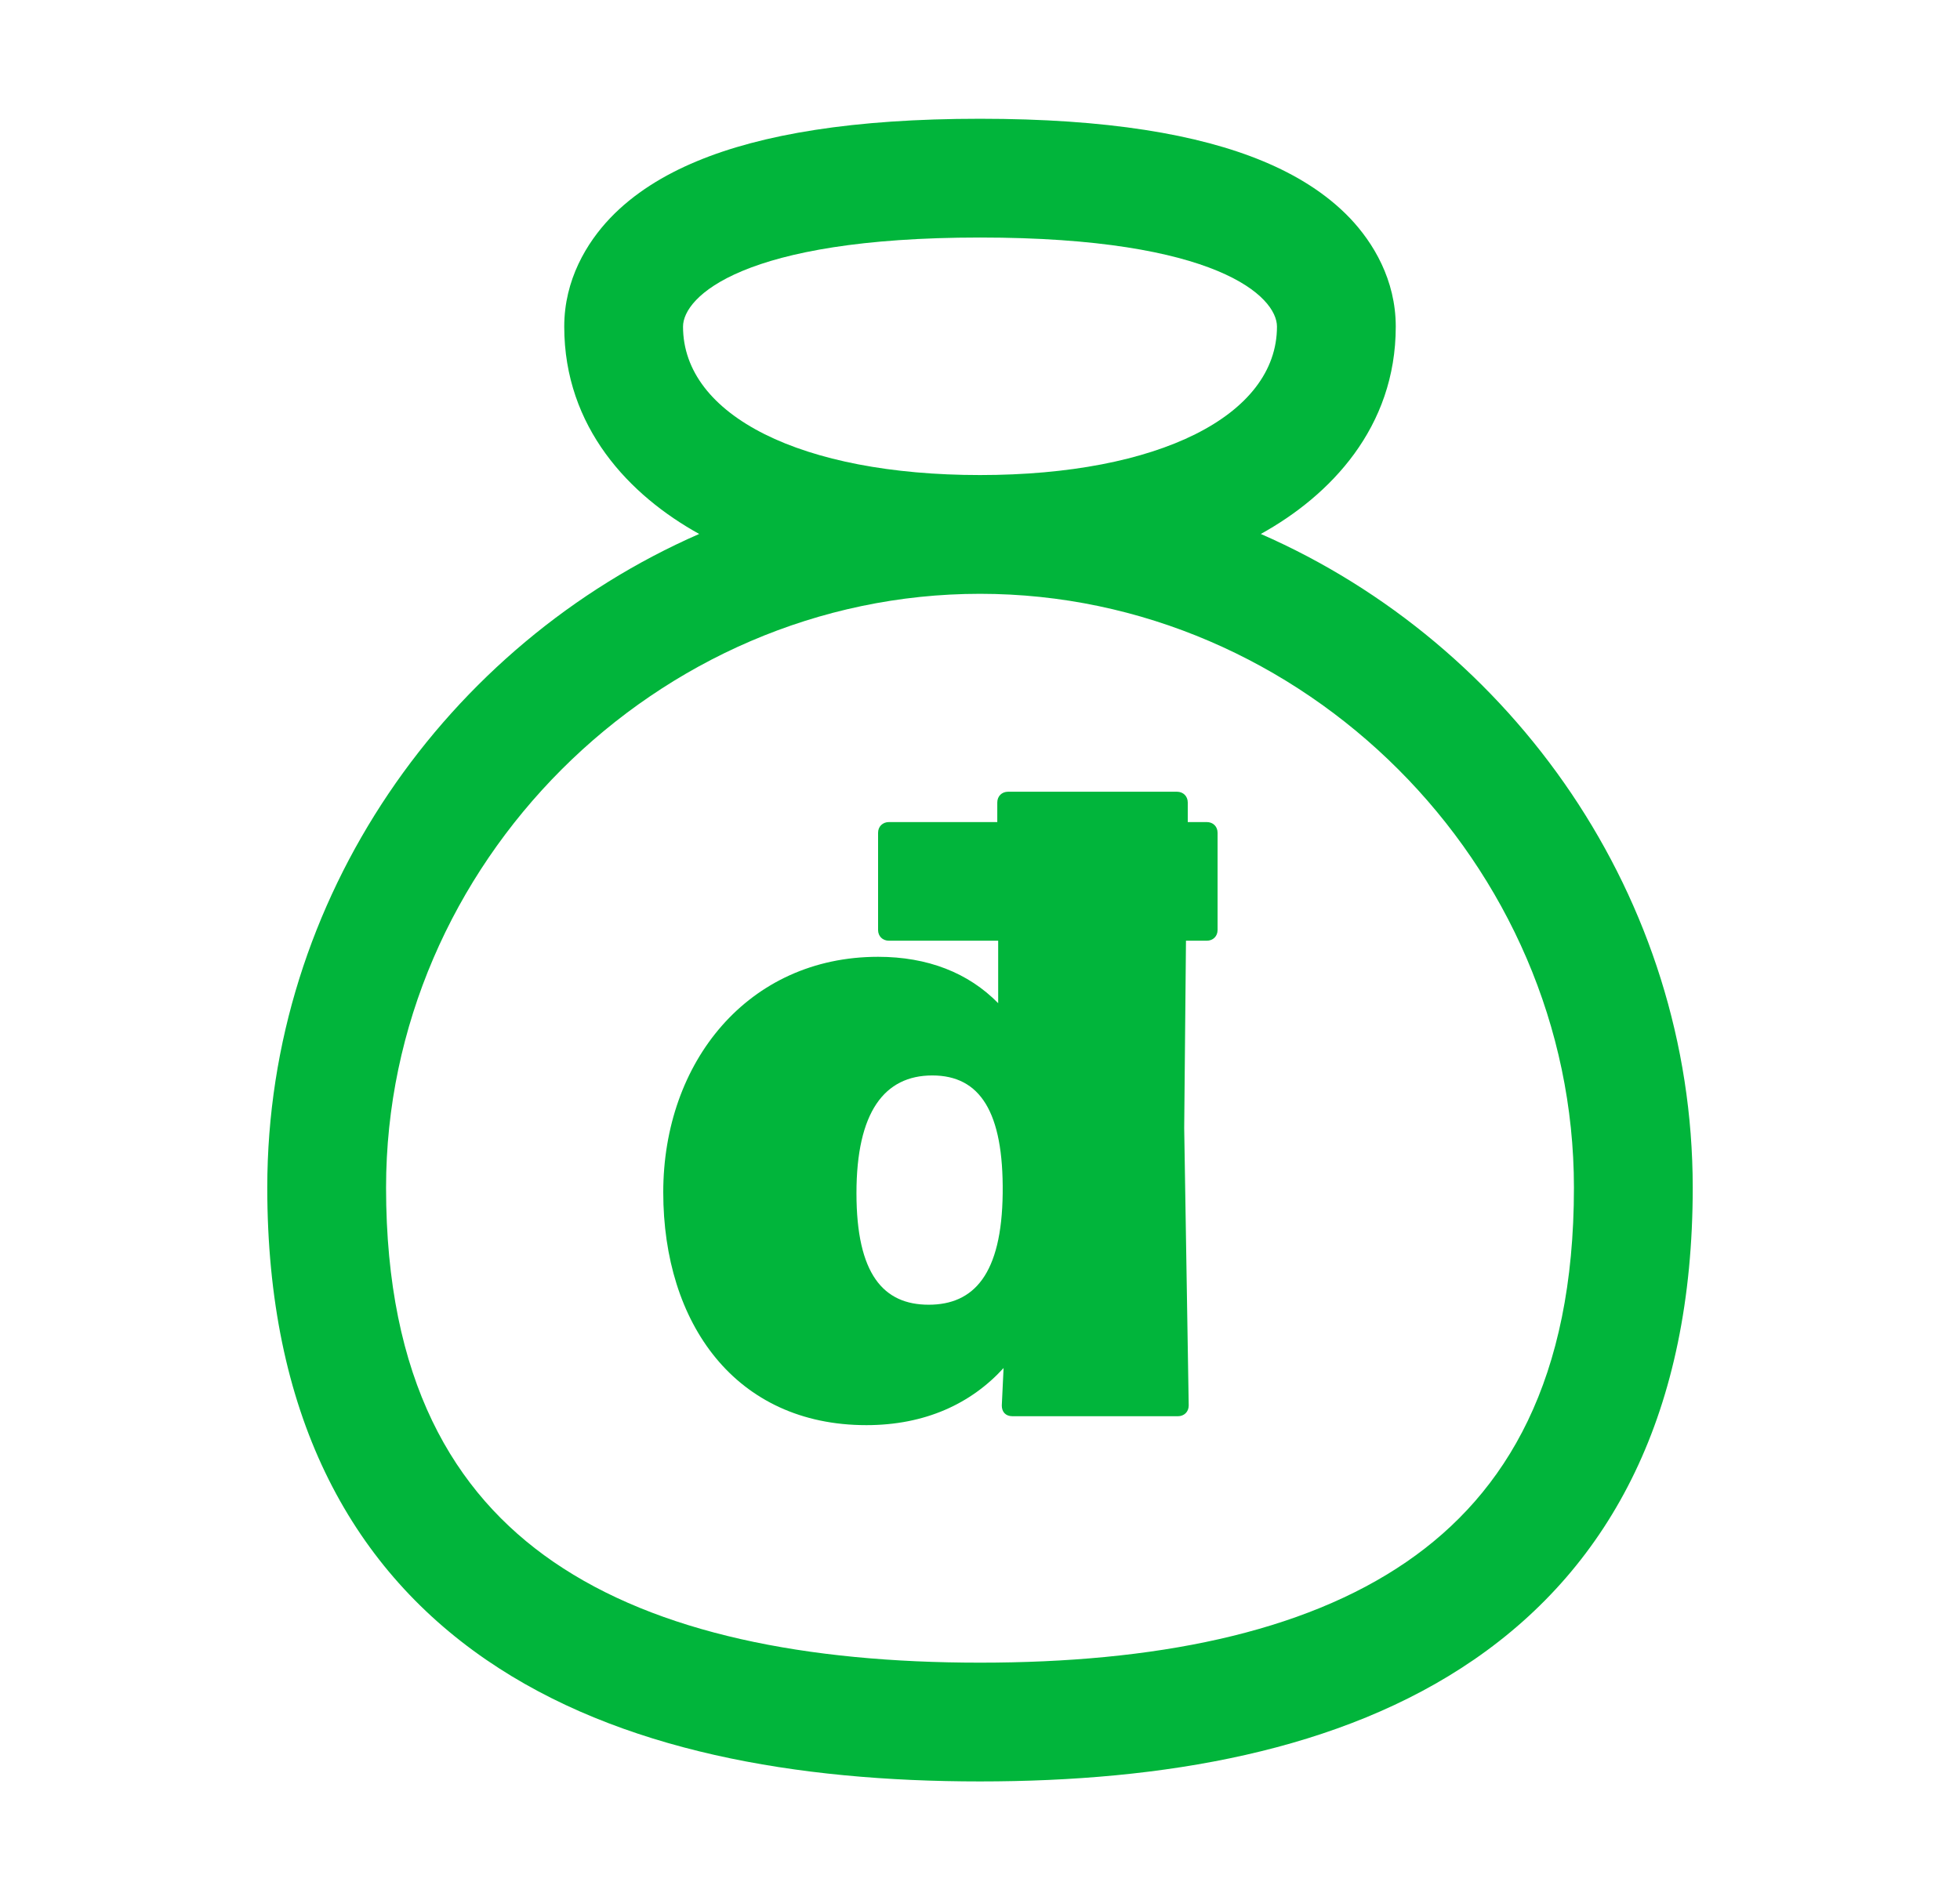 <svg width="33" height="32" viewBox="0 0 33 32" fill="none" xmlns="http://www.w3.org/2000/svg">
<path d="M19.998 13.844H20.318C20.424 13.844 20.5 13.919 20.5 14.024V15.662C20.5 15.767 20.424 15.842 20.318 15.842H19.968L19.938 18.997L20.014 23.669C20.014 23.775 19.938 23.85 19.831 23.85H17.049C16.928 23.85 16.867 23.775 16.867 23.669L16.897 23.038C16.35 23.639 15.575 24 14.587 24C12.383 24 11.167 22.287 11.167 20.079C11.167 17.885 12.595 16.113 14.784 16.113C15.62 16.113 16.305 16.383 16.806 16.894V15.842H14.967C14.861 15.842 14.784 15.767 14.784 15.662V14.024C14.784 13.919 14.861 13.844 14.967 13.844H16.791V13.514C16.791 13.409 16.867 13.333 16.973 13.333H19.816C19.922 13.333 19.998 13.409 19.998 13.514V13.844ZM16.882 20.094C16.897 18.727 16.502 18.111 15.697 18.111C14.891 18.111 14.42 18.727 14.42 20.094C14.42 21.461 14.876 21.972 15.636 21.972C16.396 21.972 16.867 21.461 16.882 20.094Z" fill="#01B53B"/>
<path fill-rule="evenodd" clip-rule="evenodd" d="M9.5 5.5C9.5 4.71 9.881 4.085 10.271 3.675C10.671 3.255 11.181 2.945 11.731 2.716C12.822 2.261 14.368 2 16.5 2C18.632 2 20.177 2.261 21.269 2.716C21.819 2.945 22.329 3.255 22.73 3.675C23.119 4.085 23.5 4.71 23.5 5.5C23.5 7.2 22.397 8.346 21.228 8.992C25.478 10.852 28.5 15.12 28.5 20C28.5 23.772 27.132 26.357 24.817 27.949C22.571 29.493 19.579 30 16.5 30C13.421 30 10.429 29.493 8.183 27.949C5.868 26.357 4.5 23.772 4.5 20C4.5 15.12 7.522 10.852 11.772 8.992C10.603 8.346 9.5 7.2 9.5 5.5ZM16.5 10C11.052 10 6.5 14.552 6.5 20C6.5 23.228 7.632 25.143 9.317 26.301C11.071 27.507 13.579 28 16.5 28C19.421 28 21.929 27.507 23.683 26.301C25.368 25.143 26.5 23.228 26.5 20C26.5 14.552 21.948 10 16.5 10ZM16.5 8C19.5 8 21.5 7 21.5 5.5C21.5 5 20.5 4 16.5 4C12.5 4 11.5 5 11.5 5.5C11.5 7 13.5 8 16.5 8Z" fill="#01B53B"/>
</svg>
